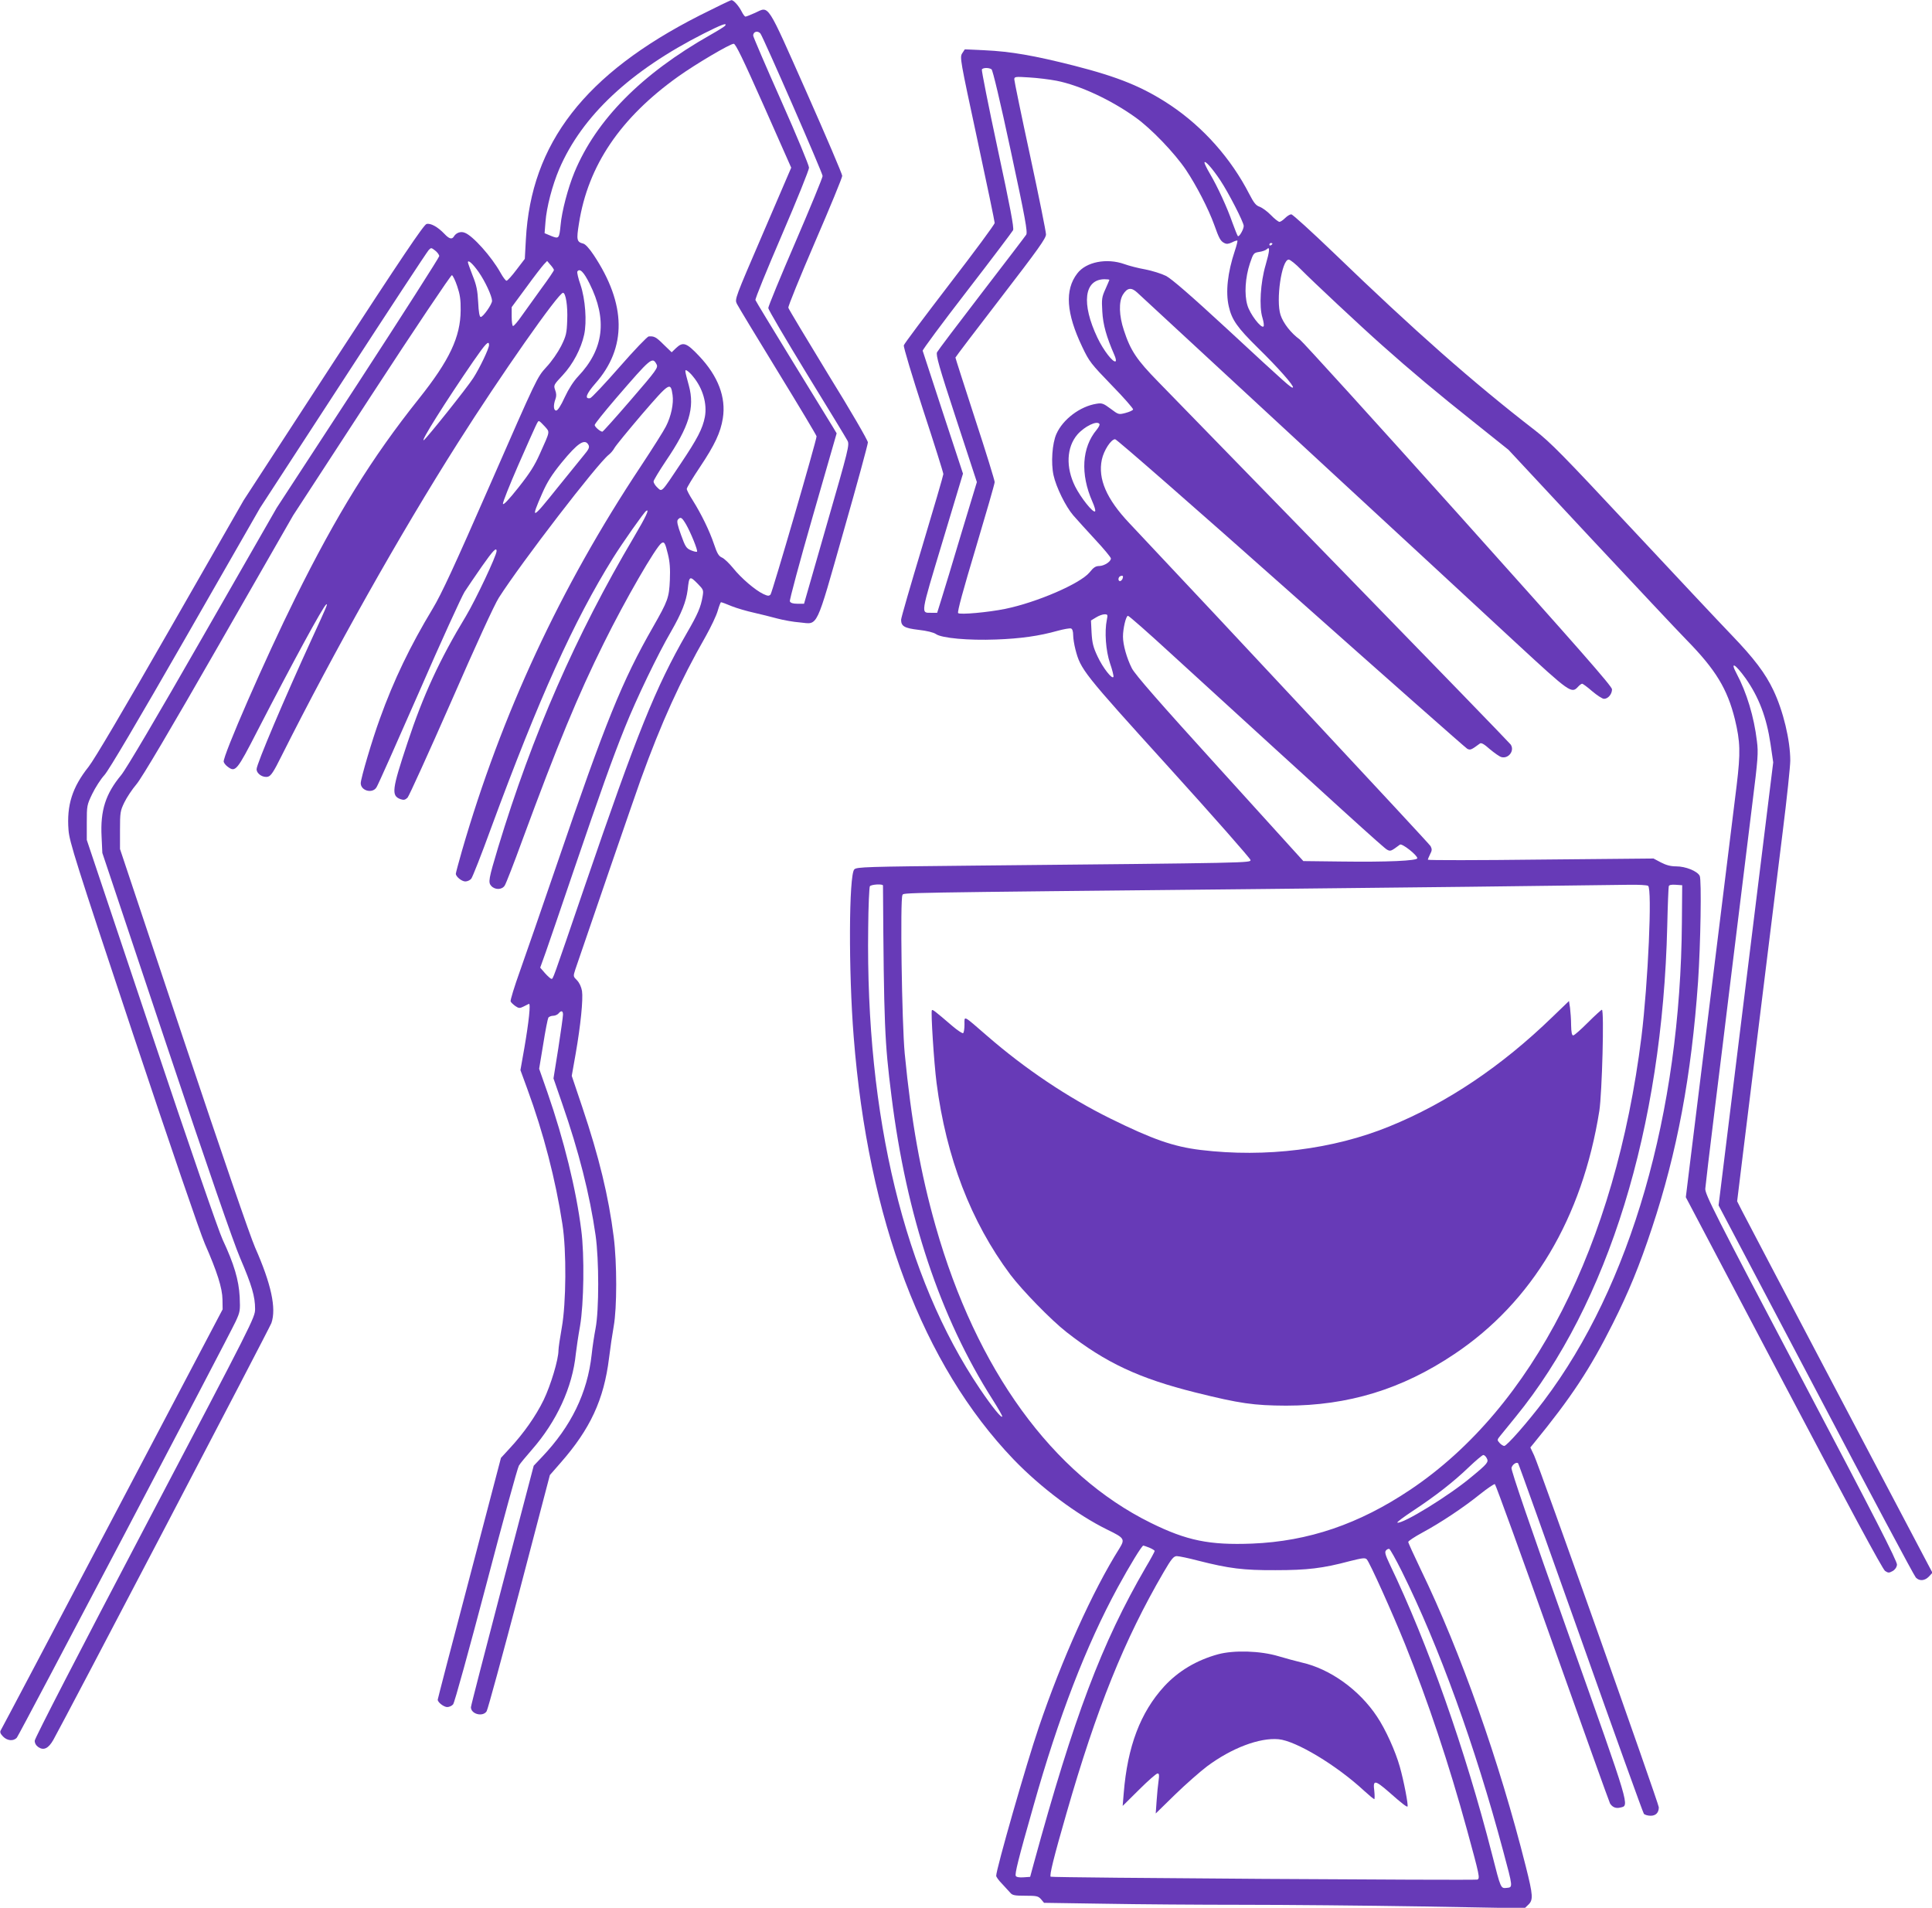 <?xml version="1.0" standalone="no"?>
<!DOCTYPE svg PUBLIC "-//W3C//DTD SVG 20010904//EN"
 "http://www.w3.org/TR/2001/REC-SVG-20010904/DTD/svg10.dtd">
<svg version="1.0" xmlns="http://www.w3.org/2000/svg"
 width="1280pt" height="1264pt" viewBox="0 0 1280 1264"
 preserveAspectRatio="xMidYMid meet">
<g transform="translate(0,1264) scale(0.1,-0.1)"
fill="#673ab7" stroke="none">
<path d="M4634 12537 c-759 -386 -1116 -846 -1150 -1484 l-7 -128 -55 -72
c-30 -40 -60 -73 -66 -73 -6 0 -24 24 -40 53 -59 106 -184 246 -237 265 -27
11 -57 0 -72 -25 -13 -21 -31 -16 -63 18 -44 46 -91 72 -118 65 -18 -4 -166
-224 -618 -918 l-594 -913 -484 -845 c-312 -545 -505 -872 -543 -920 -108
-136 -146 -254 -133 -420 6 -77 46 -205 427 -1350 249 -747 444 -1316 476
-1390 82 -187 116 -294 117 -370 l1 -65 -729 -1385 c-401 -762 -734 -1393
-740 -1402 -8 -13 -5 -23 14 -43 28 -29 70 -33 92 -7 16 19 1398 2647 1449
2756 30 65 31 72 27 164 -6 111 -37 217 -113 379 -27 58 -219 614 -473 1373
l-427 1275 0 115 c0 112 1 117 36 190 20 41 56 98 81 125 29 32 220 356 538
910 l493 860 550 845 c302 465 557 853 567 863 16 17 17 17 43 -3 15 -12 27
-28 27 -37 0 -8 -242 -387 -538 -842 l-539 -826 -489 -853 c-308 -538 -508
-877 -541 -917 -103 -124 -139 -234 -130 -408 l5 -108 422 -1262 c276 -825
446 -1317 491 -1422 78 -182 99 -255 99 -337 0 -57 -9 -74 -730 -1446 -432
-822 -730 -1399 -730 -1415 0 -17 9 -32 25 -43 35 -23 66 -8 98 48 75 133
1433 2728 1445 2762 34 97 -1 259 -108 501 -35 81 -214 602 -476 1385 l-419
1255 0 125 c0 118 2 128 29 184 16 33 52 87 80 120 34 39 227 366 545 921
l493 860 520 798 c286 439 526 796 532 794 6 -2 22 -34 35 -73 18 -53 24 -89
23 -159 -1 -177 -73 -331 -277 -587 -312 -391 -544 -766 -820 -1323 -198 -399
-480 -1046 -473 -1082 2 -9 14 -24 28 -34 50 -37 60 -25 196 240 231 448 435
824 455 836 13 9 5 -10 -94 -225 -181 -394 -367 -832 -367 -866 0 -31 42 -58
75 -50 20 5 38 32 91 139 346 689 780 1462 1167 2072 283 447 667 995 697 995
18 0 32 -86 28 -181 -3 -87 -7 -104 -40 -171 -22 -43 -63 -103 -99 -141 -61
-67 -62 -70 -369 -771 -239 -546 -325 -732 -383 -828 -149 -247 -258 -473
-350 -729 -51 -139 -127 -397 -127 -428 0 -50 77 -71 104 -28 9 12 135 296
282 631 146 336 283 635 302 665 20 31 72 107 115 169 73 104 97 129 97 101 0
-30 -138 -322 -203 -431 -174 -287 -284 -526 -387 -838 -104 -313 -109 -352
-46 -375 21 -7 30 -5 46 10 10 11 140 297 289 636 164 376 287 644 316 689
151 236 652 887 728 947 13 10 30 30 38 45 8 15 90 115 182 223 184 213 190
217 203 128 8 -56 -9 -140 -44 -208 -13 -27 -89 -147 -167 -265 -533 -803
-923 -1643 -1185 -2549 -22 -77 -40 -144 -40 -150 0 -19 39 -51 63 -51 13 0
31 8 39 18 8 9 68 161 132 337 317 860 546 1368 808 1789 60 96 205 303 219
311 24 16 1 -34 -82 -175 -383 -647 -672 -1307 -899 -2055 -63 -210 -67 -231
-45 -255 25 -27 71 -26 89 3 8 12 62 150 119 307 232 629 367 956 538 1300
140 284 345 638 382 662 18 11 24 1 42 -73 13 -52 16 -97 13 -172 -5 -117 -13
-138 -111 -310 -205 -358 -314 -627 -637 -1572 -98 -286 -208 -604 -245 -708
-37 -103 -65 -194 -62 -202 3 -7 18 -21 32 -31 22 -15 29 -15 53 -3 15 7 31
15 36 18 13 6 0 -118 -30 -292 l-26 -147 45 -123 c108 -294 188 -603 233 -897
28 -177 25 -525 -4 -686 -12 -67 -22 -135 -22 -151 0 -61 -51 -230 -98 -328
-52 -107 -133 -222 -226 -322 l-57 -62 -209 -797 c-116 -438 -210 -801 -210
-805 0 -18 41 -49 63 -49 13 0 31 8 39 18 9 9 106 363 218 787 111 424 209
781 218 795 8 14 47 60 85 104 165 188 270 415 292 637 4 35 16 118 28 184 25
146 30 469 8 635 -34 270 -115 598 -224 912 l-55 157 27 163 c14 90 30 169 34
176 5 6 19 12 31 12 13 0 29 7 36 15 18 22 30 19 30 -7 0 -13 -14 -113 -31
-223 l-32 -200 57 -165 c111 -319 183 -603 222 -875 23 -162 23 -495 0 -615
-9 -47 -21 -125 -26 -174 -28 -255 -136 -476 -329 -679 l-55 -58 -208 -792
c-114 -436 -208 -799 -208 -808 0 -46 79 -66 104 -27 8 13 105 370 217 794
l202 771 69 79 c199 226 289 421 323 696 8 66 22 161 31 211 22 123 22 418 0
592 -34 269 -97 529 -208 859 l-70 208 26 147 c33 189 50 359 42 415 -5 28
-17 54 -33 71 -26 26 -26 26 -11 73 72 213 396 1154 433 1257 137 379 262 654
431 950 34 61 70 136 79 168 9 31 19 57 22 57 4 0 35 -11 70 -26 35 -14 101
-33 146 -43 45 -10 116 -28 157 -39 41 -11 109 -23 151 -26 121 -12 101 -54
288 604 89 311 161 576 161 589 0 13 -114 210 -262 449 -143 235 -263 434
-265 443 -3 8 77 204 176 434 100 231 181 428 181 440 0 11 -106 260 -236 553
-268 603 -246 571 -341 527 -31 -14 -59 -25 -64 -25 -5 0 -16 15 -25 33 -20
39 -54 77 -68 76 -6 0 -101 -46 -212 -102z m171 -66 c-3 -6 -47 -33 -98 -62
-456 -258 -757 -563 -901 -910 -43 -104 -84 -259 -92 -351 -9 -89 -11 -92 -63
-71 l-43 18 6 75 c7 96 45 242 91 350 151 352 470 651 960 899 115 58 153 72
140 52z m233 -53 c19 -25 412 -924 412 -944 0 -11 -81 -208 -180 -438 -99
-229 -180 -426 -180 -437 0 -10 115 -206 255 -435 140 -228 262 -428 270 -444
14 -27 7 -55 -137 -554 l-151 -526 -44 0 c-30 0 -45 5 -50 16 -3 8 65 262 152
564 l158 549 -22 37 c-12 20 -132 216 -267 435 -134 219 -247 404 -249 411 -3
8 76 201 175 431 99 230 180 431 180 446 0 15 -83 216 -185 445 -102 229 -185
423 -185 430 0 27 30 35 48 14z m22 -478 l182 -411 -187 -435 c-186 -432 -188
-436 -173 -467 9 -18 131 -220 272 -450 141 -230 256 -422 256 -428 0 -26
-294 -1036 -305 -1048 -11 -11 -18 -10 -47 3 -55 26 -148 106 -200 171 -27 33
-60 65 -75 71 -21 9 -32 27 -53 90 -30 89 -84 199 -141 290 -22 34 -39 67 -39
75 0 8 40 74 89 147 96 144 135 226 150 321 22 138 -31 279 -157 412 -84 89
-107 97 -154 52 l-28 -27 -53 51 c-50 50 -63 57 -99 54 -9 0 -97 -92 -194
-203 -98 -112 -185 -204 -194 -206 -39 -7 -26 28 34 97 210 237 206 526 -11
852 -28 42 -55 72 -69 75 -43 11 -46 24 -28 135 60 382 274 698 656 971 116
83 345 218 369 218 13 0 62 -102 199 -410z m-1889 -1102 c44 -63 88 -159 89
-191 0 -23 -59 -107 -75 -107 -8 0 -14 31 -17 98 -4 77 -11 113 -37 177 -17
44 -31 83 -31 87 0 20 33 -10 71 -64z m499 13 c0 -5 -37 -60 -83 -122 -45 -63
-104 -144 -130 -181 -26 -38 -52 -68 -58 -68 -5 0 -9 28 -9 63 l0 62 96 130
c52 72 105 140 117 153 l22 23 22 -26 c13 -14 23 -30 23 -34z m236 -90 c119
-238 95 -435 -76 -615 -31 -33 -63 -83 -89 -139 -25 -55 -46 -87 -56 -87 -18
0 -20 35 -5 76 7 19 7 36 -2 60 -11 32 -10 34 50 98 68 73 122 176 142 268 19
86 8 236 -24 331 -15 42 -24 82 -21 88 16 24 42 -2 81 -80z m-666 -407 c0 -23
-61 -151 -104 -218 -40 -63 -309 -400 -328 -412 -27 -17 142 252 329 524 81
117 103 140 103 106z m1110 -128 c11 -22 2 -36 -170 -235 -100 -116 -185 -211
-189 -211 -14 0 -51 32 -51 44 0 8 64 87 141 177 233 270 241 277 269 225z
m242 -81 c64 -77 94 -180 78 -267 -15 -78 -49 -144 -161 -311 -130 -195 -122
-187 -154 -157 -14 13 -25 31 -25 40 0 8 37 69 81 135 155 228 193 353 153
500 -28 103 -29 109 -12 99 9 -5 27 -22 40 -39z m-983 -330 c35 -40 37 -27
-32 -181 -35 -79 -67 -129 -143 -225 -65 -82 -100 -118 -102 -107 -2 9 44 124
101 255 131 297 129 293 138 293 4 0 21 -16 38 -35z m290 -123 c8 -15 2 -29
-31 -68 -22 -27 -101 -124 -175 -216 -171 -214 -180 -217 -100 -35 32 73 63
122 127 201 108 132 155 163 179 118z m645 -524 c32 -55 81 -176 74 -183 -3
-3 -21 1 -40 9 -31 13 -38 24 -66 102 -24 66 -29 91 -21 101 18 21 26 16 53
-29z m80 -397 c36 -37 38 -41 31 -82 -12 -72 -32 -118 -105 -244 -208 -362
-328 -660 -675 -1674 -222 -649 -210 -616 -222 -616 -5 0 -24 17 -42 37 l-32
37 37 103 c20 57 103 299 184 538 178 522 257 744 340 950 76 190 219 487 306
636 70 122 100 198 110 277 10 92 13 94 68 38z"/>
<path d="M6375 12287 c-17 -26 -14 -41 99 -567 64 -297 116 -548 116 -557 0
-10 -135 -192 -299 -405 -164 -214 -301 -396 -303 -406 -3 -11 55 -203 128
-428 74 -225 134 -416 134 -425 0 -8 -63 -224 -140 -480 -77 -255 -140 -473
-140 -485 0 -43 22 -56 116 -67 54 -6 99 -17 115 -28 38 -27 215 -43 399 -36
161 6 284 23 408 58 41 11 80 18 88 15 9 -3 14 -20 14 -44 0 -21 7 -64 15 -95
35 -134 49 -152 620 -782 297 -328 540 -604 540 -613 0 -19 10 -19 -1829 -37
-721 -7 -780 -9 -796 -25 -36 -36 -39 -673 -4 -1110 95 -1211 459 -2173 1059
-2799 180 -187 420 -367 622 -466 113 -55 117 -62 80 -123 -178 -282 -383
-738 -535 -1187 -82 -240 -282 -939 -282 -983 0 -7 17 -31 38 -52 20 -22 45
-49 55 -60 14 -17 29 -20 100 -20 75 0 85 -2 104 -23 l20 -24 399 -6 c219 -4
631 -7 914 -7 283 0 820 -5 1193 -11 l678 -12 24 23 c34 32 32 62 -16 253
-175 696 -431 1421 -695 1966 -46 96 -84 179 -84 185 0 6 42 34 92 61 124 67
274 167 382 254 49 39 94 70 100 68 5 -2 177 -475 382 -1053 205 -577 376
-1055 381 -1063 16 -25 39 -34 67 -27 62 15 74 -24 -340 1142 -257 724 -384
1094 -380 1109 6 22 33 41 44 30 3 -2 189 -523 414 -1157 224 -633 413 -1157
419 -1165 6 -7 26 -13 45 -13 34 0 54 20 54 56 0 24 -794 2264 -826 2331 l-25
53 23 28 c247 302 372 491 523 792 106 211 177 384 260 635 166 500 261 1006
305 1630 17 251 24 678 11 702 -16 32 -94 63 -156 63 -37 0 -66 8 -101 26
l-49 26 -747 -7 c-412 -5 -748 -5 -748 -1 0 4 7 20 15 37 13 24 13 33 3 53
-10 18 -1398 1506 -1996 2140 -151 160 -209 293 -182 421 13 61 61 135 88 135
10 0 535 -459 1166 -1020 631 -561 1156 -1025 1167 -1031 20 -10 26 -8 84 35
9 7 29 -5 66 -38 30 -25 64 -49 76 -52 48 -13 90 44 61 84 -7 10 -506 525
-1108 1143 -602 618 -1154 1185 -1226 1259 -143 146 -184 207 -228 342 -32 96
-35 188 -7 235 29 47 56 51 95 15 17 -16 515 -476 1106 -1023 591 -546 1225
-1132 1407 -1301 355 -328 365 -335 408 -288 10 11 22 20 27 20 5 0 35 -22 67
-50 32 -27 67 -50 78 -50 27 0 53 31 53 63 0 20 -218 268 -1016 1158 -559 623
-1033 1145 -1053 1160 -57 41 -109 107 -127 162 -32 97 7 367 54 367 10 0 47
-30 82 -66 77 -78 393 -374 535 -500 193 -172 372 -322 605 -507 l234 -187
534 -573 c294 -314 584 -624 646 -687 193 -197 270 -324 320 -525 36 -150 38
-220 12 -437 -26 -208 -101 -818 -156 -1263 -55 -445 -130 -1055 -156 -1263
l-25 -204 648 -1230 c429 -814 656 -1236 672 -1246 21 -14 26 -14 50 -1 16 9
27 25 29 42 3 21 -152 324 -635 1240 -574 1090 -638 1216 -635 1252 2 22 29
256 62 520 33 264 75 608 94 765 59 476 114 923 156 1268 37 295 40 335 30
412 -19 161 -68 322 -134 446 -46 86 -11 67 59 -30 88 -125 139 -259 165 -434
l18 -123 -181 -1467 -181 -1468 645 -1224 c354 -674 652 -1233 662 -1242 24
-25 59 -22 87 7 l23 25 -25 47 c-63 118 -1209 2295 -1237 2351 l-32 63 40 327
c41 332 125 1013 181 1467 17 138 53 432 81 655 28 223 50 435 50 471 0 135
-47 330 -112 466 -53 112 -128 211 -277 366 -81 84 -380 403 -665 708 -454
486 -533 567 -640 650 -409 316 -796 658 -1329 1172 -147 141 -274 257 -283
257 -9 0 -27 -11 -41 -25 -14 -14 -31 -25 -37 -25 -7 0 -33 20 -57 45 -24 25
-58 49 -74 55 -25 8 -39 26 -69 84 -121 236 -304 442 -521 588 -182 121 -342
187 -644 264 -261 66 -415 93 -588 101 l-132 6 -17 -26z m194 -106 c8 -5 57
-210 128 -542 96 -446 112 -537 102 -554 -7 -11 -140 -185 -296 -388 -156
-203 -289 -379 -295 -391 -8 -19 13 -95 127 -442 l137 -418 -103 -340 c-56
-188 -115 -383 -131 -433 l-29 -93 -37 0 c-73 0 -76 -22 72 470 l136 452 -132
401 c-72 221 -133 407 -135 413 -2 6 130 184 293 395 163 211 300 393 306 404
7 15 -20 157 -102 538 -61 284 -108 522 -105 527 8 12 45 13 64 1z m431 -76
c153 -30 360 -126 523 -243 104 -74 259 -236 334 -347 70 -105 149 -258 187
-363 33 -93 42 -109 67 -122 15 -8 27 -7 51 4 17 9 33 14 36 12 2 -3 -5 -33
-17 -68 -48 -144 -62 -273 -40 -368 20 -89 56 -140 193 -275 134 -131 241
-253 232 -262 -8 -8 -37 18 -429 381 -248 229 -375 339 -412 358 -30 15 -91
34 -137 43 -46 8 -108 24 -138 35 -118 42 -255 15 -313 -62 -84 -109 -73 -264
33 -486 47 -99 58 -112 195 -254 81 -83 144 -155 142 -161 -2 -6 -24 -16 -50
-23 -46 -12 -47 -11 -99 28 -47 35 -57 39 -93 33 -109 -17 -223 -103 -266
-200 -28 -62 -37 -193 -19 -274 17 -78 80 -207 131 -266 24 -28 90 -100 146
-161 57 -61 103 -117 103 -124 0 -21 -44 -49 -76 -50 -25 0 -39 -9 -66 -43
-62 -74 -348 -198 -558 -241 -113 -23 -300 -40 -312 -28 -7 7 34 156 116 429
69 231 126 428 126 439 0 11 -58 200 -130 419 -71 219 -130 402 -130 406 0 3
135 181 300 395 247 321 300 395 300 421 0 17 -47 251 -105 520 -58 268 -105
497 -105 507 0 18 6 19 98 13 53 -3 135 -13 182 -22z m1085 -660 c55 -83 155
-278 155 -302 0 -23 -31 -76 -39 -67 -4 5 -20 45 -36 89 -33 96 -98 238 -149
324 -20 34 -36 67 -36 73 0 21 51 -36 105 -117z m345 -419 c0 -3 -4 -8 -10
-11 -5 -3 -10 -1 -10 4 0 6 5 11 10 11 6 0 10 -2 10 -4z m-45 -142 c-34 -115
-44 -276 -21 -349 8 -27 12 -53 7 -58 -15 -15 -91 83 -107 142 -21 71 -14 182
17 276 23 68 25 70 62 76 21 3 43 11 50 18 22 22 19 -12 -8 -105z m-1035 -98
c0 -2 -12 -29 -26 -61 -24 -53 -26 -65 -21 -149 5 -88 27 -166 80 -288 9 -20
13 -39 8 -42 -16 -10 -80 72 -120 156 -108 227 -89 387 47 388 17 0 32 -2 32
-4z m-66 -955 c4 -5 -5 -22 -18 -38 -99 -118 -109 -294 -29 -476 14 -31 23
-61 18 -65 -13 -12 -94 90 -132 165 -63 127 -57 260 15 344 47 54 131 95 146
70z m153 -1026 c-4 -8 -11 -15 -17 -15 -14 0 -13 27 3 33 16 6 21 1 14 -18z
m-104 -272 c-16 -78 -7 -204 21 -287 15 -43 25 -84 23 -90 -7 -21 -70 59 -105
134 -29 61 -36 90 -40 157 l-4 82 33 20 c19 12 44 21 57 21 21 0 22 -3 15 -37z
m422 -221 c1131 -1034 1414 -1291 1434 -1301 23 -13 27 -11 86 33 14 10 115
-70 115 -90 0 -17 -198 -26 -500 -22 l-255 3 -553 610 c-407 448 -561 625
-583 667 -34 67 -59 156 -59 210 0 55 20 138 33 138 7 0 134 -112 282 -248z
m-1905 -1539 c6 -930 11 -1035 56 -1393 99 -797 322 -1466 671 -2014 35 -55
63 -104 63 -110 -1 -19 -69 65 -149 184 -498 738 -756 1802 -739 3051 1 145 7
270 11 277 9 13 87 17 87 5z m5069 -2 c28 -18 0 -642 -44 -1001 -173 -1381
-721 -2456 -1530 -2999 -341 -229 -677 -343 -1050 -358 -282 -11 -433 20 -670
137 -652 321 -1156 1015 -1426 1965 -100 351 -162 700 -205 1145 -19 201 -31
1027 -15 1050 11 16 -89 15 2396 40 975 10 1839 20 2420 28 61 1 116 -2 124
-7z m224 -241 c-9 -1264 -340 -2410 -914 -3170 -108 -143 -246 -300 -263 -300
-7 0 -21 9 -31 20 -17 19 -17 21 6 49 13 16 58 72 100 123 614 752 973 1914
1005 3255 3 136 8 254 10 261 2 9 18 12 46 10 l43 -3 -2 -245z m-1293 -3551
c14 -25 6 -36 -101 -124 -147 -124 -457 -314 -491 -303 -6 2 41 37 103 78 150
99 268 191 370 289 46 44 89 80 96 81 7 0 17 -9 23 -21z m-2235 -593 c19 -8
35 -18 35 -22 0 -4 -26 -53 -59 -108 -293 -505 -475 -987 -743 -1966 l-23 -85
-44 -3 c-26 -2 -47 1 -51 9 -8 12 16 110 117 464 166 589 349 1063 559 1449
78 143 159 276 169 276 3 0 21 -7 40 -14z m1672 -156 c247 -497 486 -1158 672
-1854 65 -242 65 -240 24 -244 -41 -4 -39 -8 -98 223 -178 694 -424 1393 -679
1924 -27 57 -33 78 -24 88 6 8 16 12 22 11 6 -2 43 -68 83 -148z m-1349 70
c205 -52 299 -64 512 -63 210 0 314 12 493 60 84 21 101 23 112 12 19 -19 170
-355 254 -563 152 -378 290 -790 411 -1232 83 -303 86 -319 68 -327 -17 -6
-2820 12 -2827 19 -9 9 20 127 104 418 201 700 384 1153 644 1599 53 91 67
107 88 107 13 0 77 -13 141 -30z"/>
<path d="M10285 5902 c-336 -326 -699 -570 -1080 -725 -372 -152 -819 -208
-1250 -156 -181 22 -318 70 -600 209 -281 139 -563 328 -814 546 -164 142
-151 136 -151 76 0 -28 -4 -53 -9 -57 -5 -3 -37 18 -71 47 -118 101 -131 111
-136 105 -8 -8 14 -350 31 -482 64 -494 227 -919 488 -1269 80 -106 271 -302
372 -381 260 -204 483 -308 856 -401 293 -73 386 -86 599 -87 413 0 769 109
1116 342 516 345 847 901 960 1611 18 117 33 670 17 670 -4 0 -46 -38 -93 -85
-47 -47 -90 -85 -97 -85 -9 0 -13 20 -14 68 0 37 -4 88 -7 114 l-7 46 -110
-106z"/>
<path d="M8071 1680 c-143 -39 -264 -111 -358 -213 -158 -173 -243 -398 -268
-707 l-7 -85 109 108 c59 59 114 107 122 107 11 0 12 -11 7 -47 -4 -27 -10
-86 -13 -133 l-6 -85 129 126 c71 69 167 153 212 187 163 121 346 190 472 179
115 -10 385 -172 568 -342 33 -30 63 -55 67 -55 3 0 3 25 0 55 -10 74 4 73 96
-7 88 -78 119 -101 124 -97 7 7 -25 173 -51 264 -29 103 -94 247 -151 332
-117 177 -311 316 -498 358 -38 9 -108 28 -155 42 -120 36 -294 41 -399 13z"/>
</g>
</svg>
